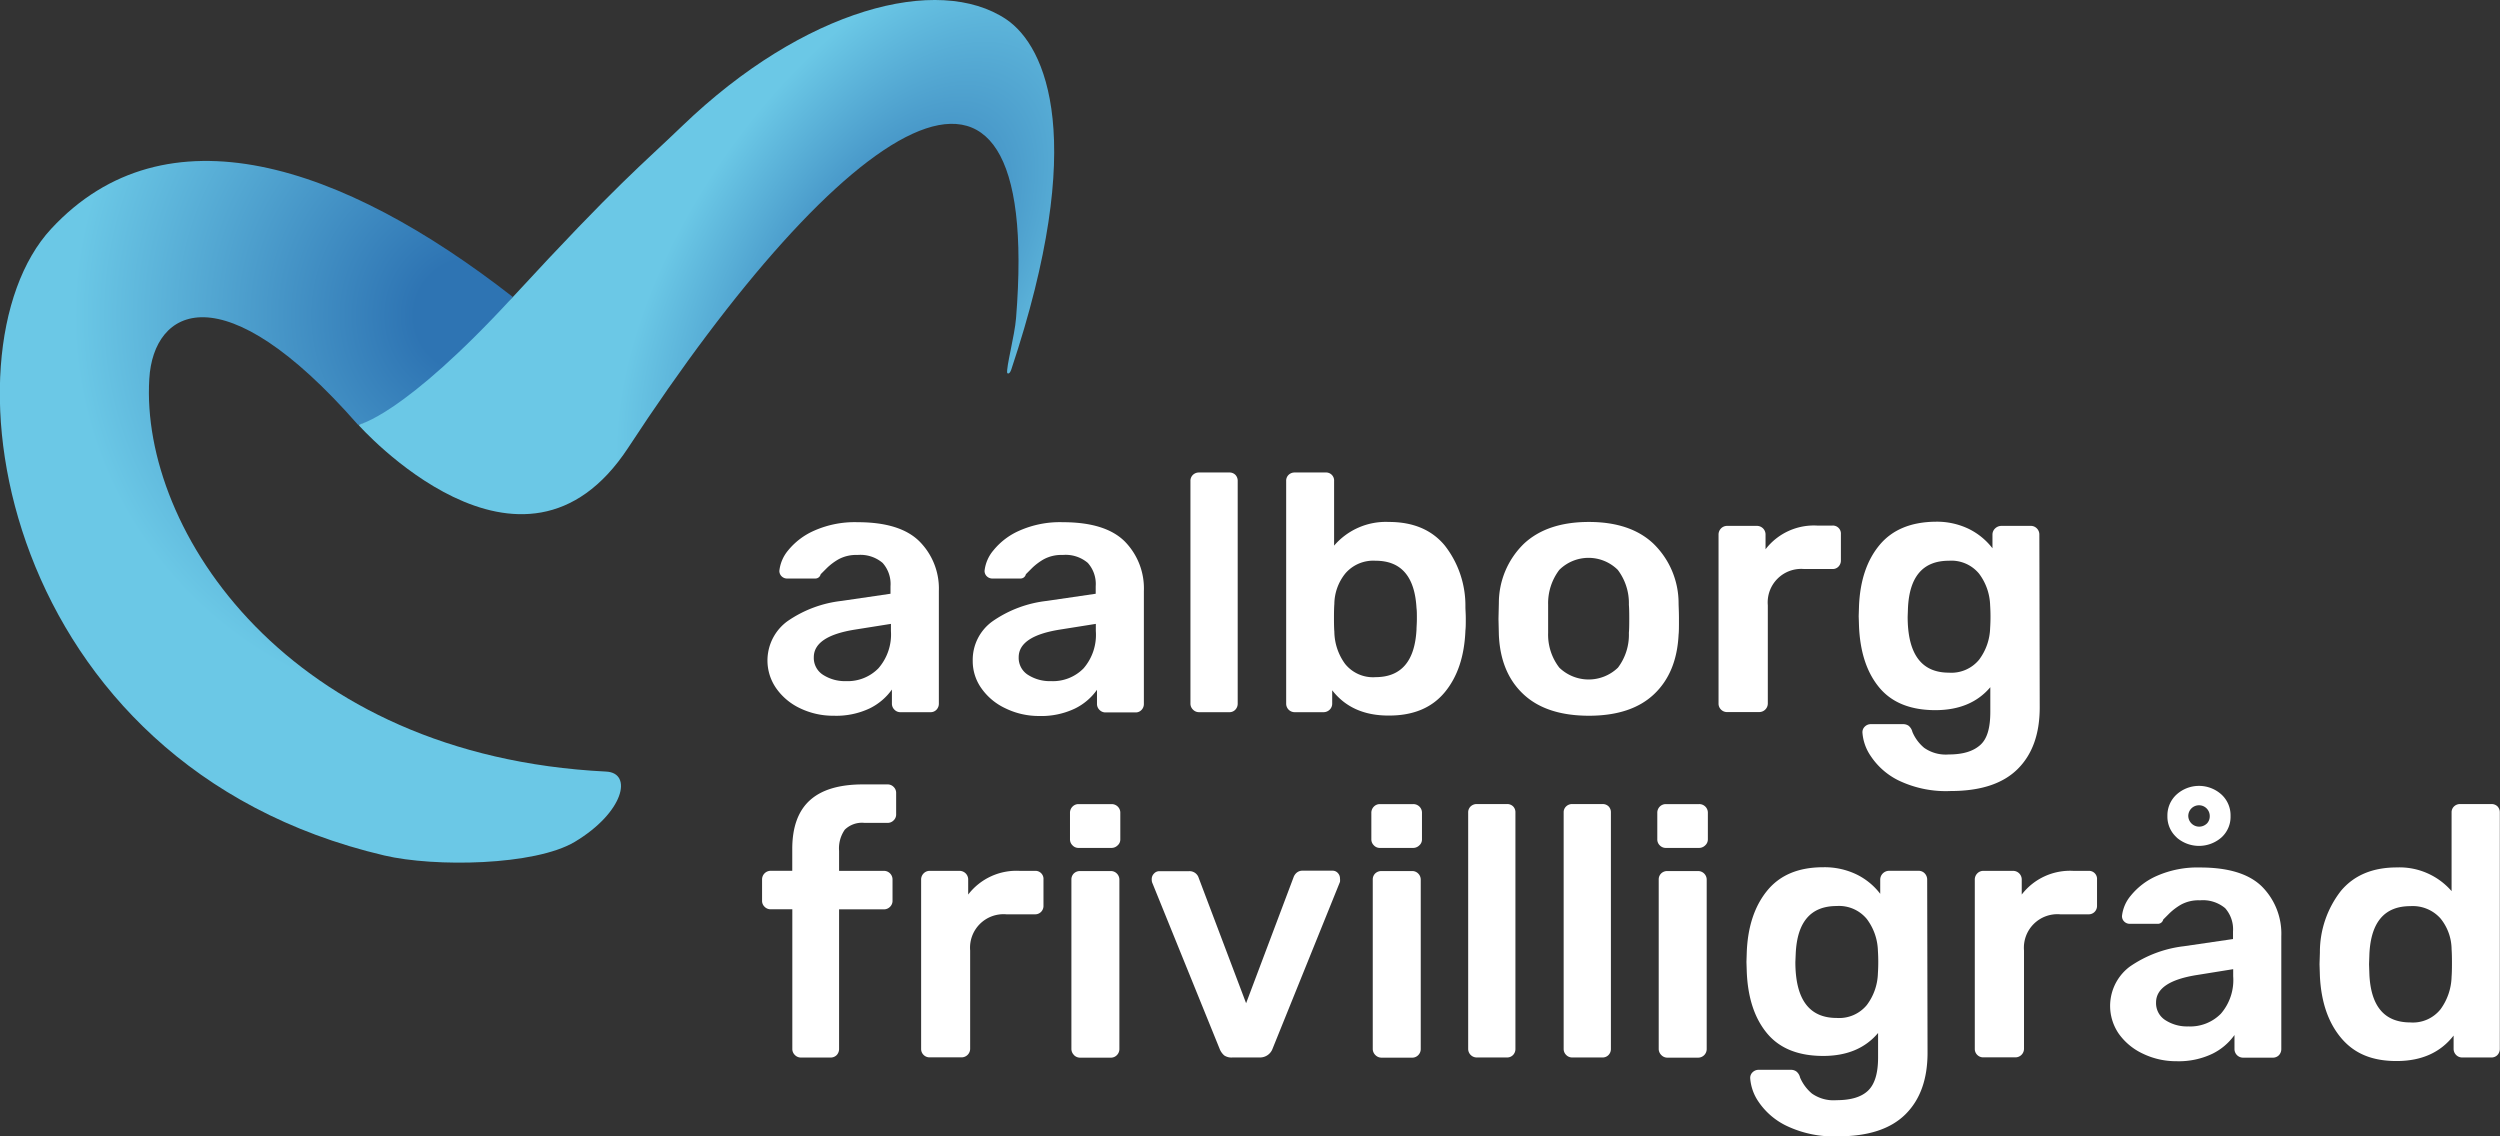 <svg xmlns="http://www.w3.org/2000/svg" xmlns:xlink="http://www.w3.org/1999/xlink" viewBox="0 0 407.41 185.19"><rect x="0" y="0" width="407.41" height="185.19" fill="#333333" stroke="none"/><defs><style>.cls-1{fill:url(#radial-gradient);}.cls-2{fill:url(#radial-gradient-2);}.cls-3{fill:#fff;}</style><radialGradient id="radial-gradient" cx="77.69" cy="55.96" r="70.37" gradientTransform="translate(-3.67 -0.54) rotate(-2.9)" gradientUnits="userSpaceOnUse"><stop offset=".13" stop-color="#2e74b3"/><stop offset=".92" stop-color="#6bc8e6"/></radialGradient><radialGradient id="radial-gradient-2" cx="143.9" cy="44.29" r="32.08" gradientTransform="translate(214.48 195.47) rotate(-145.43) scale(1 1.91)" gradientUnits="userSpaceOnUse"><stop offset="0" stop-color="#2e74b3"/><stop offset="1" stop-color="#6bc8e6"/></radialGradient></defs><g id="Layer_2" data-name="Layer 2"><g id="Layer_1-2" data-name="Layer 1"><path class="cls-1" d="M24.33 61.74C25 50.22 36.25 44 58.34 69.22c8.68-1.55 13.5-5.91 17-9.61C76 59 83 49.08 83.55 48.38 55.75 26.69 27 17.15 8.33 37.3S0 124.71 62.62 139.41c8.21 1.93 24.56 1.66 31.05-2.22 8-4.79 9.49-11.23 5.12-11.45C47 123.17 22.84 86.44 24.33 61.74z"/><path class="cls-2" d="M164 3.16c-11.1-7.47-33-1.7-52.78 17.33-6.69 6.45-10.35 9.16-27.62 27.89-18 19.55-25.21 20.84-25.21 20.84s26.69 30.15 44 3.72C137.21 19.73 170-3.17 165.58 51.85c-.23 2.88-1.63 8-1.44 8.94.0.0.34.38.67-.59C177.26 22.89 170.56 7.62 164 3.16z"/><path class="cls-3" d="M130.42 115.44a9.89 9.89.0 01-3.91-3.25 7.92 7.92.0 011.78-10.93 19.22 19.22.0 018.83-3.33l8-1.17V95.53a5.14 5.14.0 00-1.29-3.8 5.59 5.59.0 00-4.09-1.29 6 6 0 00-3.1.71 9.5 9.5.0 00-1.9 1.43l-1 1a.89.89.0 01-.88.7h-4.56a1.27 1.27.0 01-.91-.35 1.21 1.21.0 01-.38-.93 6.24 6.24.0 011.43-3.31 11.34 11.34.0 014.24-3.21 16.25 16.25.0 017.08-1.38q6.9.0 10.05 3.1A10.88 10.88.0 01153 96.29v18.36a1.41 1.41.0 01-.38 1 1.29 1.29.0 01-1 .41h-4.86a1.31 1.31.0 01-1-.41 1.35 1.35.0 01-.41-1v-2.28a9.65 9.65.0 01-3.62 3.07 12.75 12.75.0 01-5.85 1.2A12.42 12.42.0 01130.42 115.44zm12.72-6.52a8.39 8.39.0 002.05-6.08v-1.17l-5.85.93q-6.72 1.07-6.72 4.51a3.26 3.26.0 001.55 2.89 6.59 6.59.0 003.71 1A7 7 0 00143.14 108.92z"/><path class="cls-3" d="M163.87 115.44a9.85 9.85.0 01-3.92-3.25 7.62 7.62.0 01-1.43-4.5 7.72 7.72.0 013.21-6.43 19.22 19.22.0 018.83-3.33l8-1.17V95.53a5.14 5.14.0 00-1.29-3.8 5.57 5.57.0 00-4.09-1.29 6 6 0 00-3.1.71 9.5 9.5.0 00-1.9 1.43l-1 1a.89.89.0 01-.88.7h-4.56a1.28 1.28.0 01-.91-.35 1.21 1.21.0 01-.38-.93 6.19 6.19.0 011.44-3.31 11.22 11.22.0 014.23-3.21 16.25 16.25.0 017.08-1.38q6.9.0 10.06 3.1a10.91 10.91.0 013.15 8.13v18.36a1.37 1.37.0 01-.38 1 1.29 1.29.0 01-1 .41h-4.85a1.34 1.34.0 01-1-.41 1.35 1.35.0 01-.41-1v-2.28a9.5 9.5.0 01-3.62 3.07 12.75 12.75.0 01-5.85 1.2A12.35 12.35.0 01163.87 115.44zm12.71-6.52a8.35 8.35.0 002-6.08v-1.17l-5.85.93q-6.72 1.07-6.72 4.51a3.26 3.26.0 001.55 2.89 6.59 6.59.0 003.71 1A7 7 0 00176.58 108.92z"/><path class="cls-3" d="M194.41 115.64a1.35 1.35.0 01-.41-1V78.38a1.33 1.33.0 01.41-1 1.4 1.4.0 011-.38h4.91a1.34 1.34.0 011 .38 1.38 1.38.0 01.38 1v36.27a1.41 1.41.0 01-.38 1 1.29 1.29.0 01-1 .41h-4.91A1.35 1.35.0 01194.41 115.64z"/><path class="cls-3" d="M217.1 112.49v2.16a1.35 1.35.0 01-.41 1 1.42 1.42.0 01-1.05.41H211a1.38 1.38.0 01-1.4-1.4V78.38a1.32 1.32.0 01.4-1 1.4 1.4.0 011-.38h5a1.31 1.31.0 011.41 1.4V88.92a11.11 11.11.0 018.94-3.86q5.91.0 9.09 3.83a15.91 15.91.0 013.37 10c0 .47.06 1.11.06 1.93s0 1.42-.06 1.93q-.24 6.31-3.39 10.09t-9.07 3.77Q220.32 116.64 217.1 112.49zm13.74-9.89c0-.38.06-1 .06-1.75s0-1.36-.06-1.75q-.42-7.72-6.67-7.72a6 6 0 00-4.91 2.05 8.06 8.06.0 00-1.81 5q-.06.69-.06 2.28t.06 2.22a9.08 9.08.0 001.75 5.26 5.84 5.84.0 005 2.16Q230.43 110.32 230.84 102.6z"/><path class="cls-3" d="M248.26 113.13q-3.75-3.51-4-9.71l-.06-2.57.06-2.57a13.47 13.47.0 014.09-9.68q3.8-3.54 10.58-3.54t10.52 3.54a13.52 13.52.0 014.1 9.68c0 .47.06 1.32.06 2.57s0 2.11-.06 2.57q-.3 6.21-4 9.71t-10.58 3.51Q252 116.64 248.26 113.13zm15.41-4.33a8.89 8.89.0 001.78-5.67q.06-.59.06-2.28t-.06-2.28a9 9 0 00-1.81-5.7 6.77 6.77.0 00-9.53.0 9 9 0 00-1.82 5.7v2.28 2.28a8.78 8.78.0 001.82 5.67 6.88 6.88.0 009.56.0z"/><path class="cls-3" d="M280.47 115.64a1.35 1.35.0 01-.41-1V87.11a1.42 1.42.0 01.41-1 1.39 1.39.0 011-.41h4.79a1.42 1.42.0 011.05.41 1.39 1.39.0 01.41 1v2.4a9.94 9.94.0 018.42-3.86h2.46a1.31 1.31.0 011.4 1.4v4.27a1.41 1.41.0 01-.38 1 1.29 1.29.0 01-1 .41H294a5.46 5.46.0 00-5.91 5.91v16a1.4 1.4.0 01-1.4 1.4h-5.2A1.35 1.35.0 01280.47 115.64z"/><path class="cls-3" d="M309.41 127.19a11.54 11.54.0 01-4.56-4 7.74 7.74.0 01-1.34-3.8 1.25 1.25.0 01.41-1 1.37 1.37.0 011-.38h5.21a1.56 1.56.0 01.9.26 1.86 1.86.0 01.62 1 6.82 6.82.0 001.92 2.6 6.12 6.12.0 004 1.08c2.34.0 4-.52 5.15-1.55s1.63-2.84 1.63-5.41v-4q-3.15 3.73-8.94 3.74-6.09.0-9.15-3.68t-3.31-10.06l-.05-1.58.05-1.58q.24-6.26 3.34-10t9.12-3.81a12 12 0 015.43 1.17 11 11 0 013.86 3.16V87.11a1.37 1.37.0 01.44-1 1.48 1.48.0 011-.41h4.79a1.35 1.35.0 011 .41 1.39 1.39.0 01.41 1l.06 28.18q0 6.49-3.62 10.06t-10.94 3.56A17.81 17.81.0 01309.41 127.19zm13.1-19.67a9 9 0 001.81-5.15 29.17 29.17.0 000-3.74 9 9 0 00-1.81-5.15 5.84 5.84.0 00-4.91-2.1q-6.32.0-6.67 7.72l-.05 1.4q0 9.12 6.72 9.12A5.84 5.84.0 00322.51 107.52z"/><path class="cls-3" d="M129.53 171.92a1.35 1.35.0 01-.41-1V148.18H125.6a1.35 1.35.0 01-1-.41 1.31 1.31.0 01-.41-1v-3.45a1.4 1.4.0 011.4-1.41h3.52v-3.55q0-5.33 2.86-7.93t8.66-2.6h4a1.35 1.35.0 011 .41 1.34 1.34.0 01.41 1v3.45a1.31 1.31.0 01-.41 1 1.35 1.35.0 01-1 .41h-3.74a4 4 0 00-3.22 1.11 5.31 5.31.0 00-.93 3.45v3.26h7.3a1.37 1.37.0 011 .41 1.39 1.39.0 01.41 1v3.45a1.35 1.35.0 01-.41 1 1.37 1.37.0 01-1 .41h-7.3v22.74a1.45 1.45.0 01-.38 1 1.36 1.36.0 01-1 .41h-4.85A1.35 1.35.0 01129.53 171.92z"/><path class="cls-3" d="M150.52 171.92a1.35 1.35.0 01-.41-1V143.39a1.42 1.42.0 01.41-1.06 1.35 1.35.0 011-.41h4.79a1.41 1.41.0 011.47 1.47v2.39a9.91 9.91.0 018.41-3.86h2.46a1.31 1.31.0 011.4 1.41v4.26a1.37 1.37.0 01-.38 1 1.33 1.33.0 01-1 .41H164a5.46 5.46.0 00-5.9 5.9v16a1.4 1.4.0 01-1.41 1.41h-5.2A1.35 1.35.0 01150.52 171.92z"/><path class="cls-3" d="M174.78 137.76a1.35 1.35.0 01-.41-1V132.5a1.42 1.42.0 01.41-1.05 1.35 1.35.0 011-.41h5.38a1.42 1.42.0 011 .41 1.39 1.39.0 01.41 1.05v4.27a1.27 1.27.0 01-.44 1 1.41 1.41.0 01-1 .41h-5.38A1.31 1.31.0 01174.78 137.76zm.23 34.16a1.39 1.39.0 01-.41-1V143.33a1.36 1.36.0 01.41-1 1.43 1.43.0 011-.38h5a1.35 1.35.0 011 .41 1.39 1.39.0 01.41 1v27.59a1.39 1.39.0 01-.41 1 1.35 1.35.0 01-1 .41h-5A1.37 1.37.0 01175 171.92z"/><path class="cls-3" d="M199.51 172a2.73 2.73.0 01-.76-1.09l-11-27.12a1.79 1.79.0 01-.06-.53 1.27 1.27.0 01.38-.91 1.17 1.17.0 01.85-.38h4.85a1.56 1.56.0 011.58 1.11l7.72 20.41L210.79 143a1.76 1.76.0 01.5-.76 1.45 1.45.0 011-.35h4.86a1.14 1.14.0 01.87.38 1.28 1.28.0 01.35.91 2.3 2.3.0 010 .53L207.4 170.86a2.18 2.18.0 01-2.1 1.47h-4.45A2.1 2.1.0 01199.51 172z"/><path class="cls-3" d="M223.89 137.76a1.35 1.35.0 01-.41-1V132.5a1.42 1.42.0 01.41-1.05 1.35 1.35.0 011-.41h5.38a1.42 1.42.0 011.05.41 1.39 1.39.0 01.41 1.05v4.27a1.27 1.27.0 01-.44 1 1.41 1.41.0 01-1 .41h-5.38A1.31 1.31.0 01223.89 137.76zm.23 34.16a1.39 1.39.0 01-.41-1V143.33a1.36 1.36.0 01.41-1 1.45 1.45.0 011-.38h5a1.35 1.35.0 011 .41 1.39 1.39.0 01.41 1v27.59a1.39 1.39.0 01-.41 1 1.35 1.35.0 01-1 .41h-5A1.39 1.39.0 01224.12 171.92z"/><path class="cls-3" d="M239.67 171.92a1.39 1.39.0 01-.41-1V132.41a1.34 1.34.0 01.41-1 1.45 1.45.0 011-.38h4.91a1.38 1.38.0 011 .38 1.36 1.36.0 01.38 1v38.51a1.4 1.4.0 01-.38 1 1.33 1.33.0 01-1 .41h-4.91A1.39 1.39.0 01239.67 171.92z"/><path class="cls-3" d="M255.23 171.92a1.35 1.35.0 01-.41-1V132.41a1.31 1.31.0 01.41-1 1.41 1.41.0 011-.38h4.91a1.38 1.38.0 011 .38 1.36 1.36.0 01.38 1v38.51a1.4 1.4.0 01-.38 1 1.33 1.33.0 01-1 .41h-4.91A1.35 1.35.0 01255.23 171.92z"/><path class="cls-3" d="M270.48 137.76a1.34 1.34.0 01-.4-1V132.5a1.42 1.42.0 01.4-1.05 1.39 1.39.0 011-.41h5.38a1.4 1.4.0 011.46 1.46v4.27a1.31 1.31.0 01-.44 1 1.41 1.41.0 01-1 .41h-5.38A1.35 1.35.0 01270.48 137.76zm.24 34.16a1.39 1.39.0 01-.41-1V143.33a1.36 1.36.0 01.41-1 1.41 1.41.0 011-.38h5a1.4 1.4.0 011.41 1.41v27.59a1.4 1.4.0 01-1.41 1.41h-5A1.35 1.35.0 01270.72 171.92z"/><path class="cls-3" d="M291.12 183.46a11.53 11.53.0 01-4.56-3.94 7.77 7.77.0 01-1.34-3.8 1.26 1.26.0 01.41-1 1.41 1.41.0 011-.38h5.2a1.51 1.51.0 01.91.27 1.78 1.78.0 01.61 1 7 7 0 001.93 2.6 6.12 6.12.0 004 1.08c2.34.0 4.05-.51 5.14-1.55s1.64-2.83 1.64-5.4v-4q-3.15 3.74-8.94 3.74-6.09.0-9.15-3.68t-3.31-10.06l-.05-1.58.05-1.58c.16-4.16 1.27-7.52 3.34-10.05s5.1-3.8 9.12-3.8a12 12 0 015.43 1.17 10.86 10.86.0 013.86 3.16v-2.28a1.41 1.41.0 01.44-1.06 1.45 1.45.0 011-.41h4.8a1.35 1.35.0 011 .41 1.46 1.46.0 01.41 1.06l.06 28.18q0 6.48-3.62 10.05t-10.94 3.57A17.81 17.81.0 01291.12 183.46zm13.1-19.67a9 9 0 001.81-5.15 29.17 29.17.0 000-3.74 9 9 0 00-1.81-5.14 5.85 5.85.0 00-4.91-2.11q-6.31.0-6.67 7.72l-.06 1.4q0 9.12 6.73 9.12A5.84 5.84.0 00304.22 163.79z"/><path class="cls-3" d="M322.23 171.92a1.35 1.35.0 01-.41-1V143.39a1.42 1.42.0 01.41-1.06 1.35 1.35.0 011-.41H328a1.41 1.41.0 011.47 1.47v2.39a9.91 9.91.0 018.42-3.86h2.45a1.31 1.31.0 011.4 1.41v4.26a1.37 1.37.0 01-.38 1 1.33 1.33.0 01-1 .41h-4.62a5.46 5.46.0 00-5.9 5.9v16a1.4 1.4.0 01-1.41 1.41h-5.2A1.35 1.35.0 01322.23 171.92z"/><path class="cls-3" d="M349.21 171.71a10 10 0 01-3.92-3.24 8 8 0 011.78-10.94 19.49 19.49.0 018.83-3.33l8-1.17V151.8a5.2 5.2.0 00-1.28-3.8 5.64 5.64.0 00-4.1-1.28 5.94 5.94.0 00-3.09.7 9.59 9.59.0 00-1.9 1.43l-1 1a.9.9.0 01-.88.7h-4.56a1.29 1.29.0 01-.9-.35 1.21 1.21.0 01-.38-.94 6.17 6.17.0 011.43-3.3 11.25 11.25.0 014.24-3.22 16.38 16.38.0 017.07-1.37q6.9.0 10.06 3.1a10.88 10.88.0 013.16 8.12v18.36a1.45 1.45.0 01-.38 1 1.36 1.36.0 01-1 .41h-4.85a1.4 1.4.0 01-1.4-1.41v-2.28a9.6 9.6.0 01-3.63 3.07 12.73 12.73.0 01-5.84 1.2A12.42 12.42.0 01349.21 171.71zm12.72-6.52a8.38 8.38.0 002-6.08v-1.17l-5.84.94q-6.74 1.05-6.73 4.5a3.27 3.27.0 001.55 2.89 6.52 6.52.0 003.71 1A7 7 0 00361.93 165.19zm-7.22-28.73a4.53 4.53.0 01-1.5-3.48 4.61 4.61.0 011.5-3.51 5.46 5.46.0 017.3.0A4.6 4.6.0 01363.5 133a4.52 4.52.0 01-1.49 3.48 5.55 5.55.0 01-7.3.0zm4.91-2.23a1.68 1.68.0 00.49-1.25 1.75 1.75.0 10-3.5.0 1.78 1.78.0 003 1.25z"/><path class="cls-3" d="M381.51 169.14q-3.15-3.76-3.45-10.09l-.06-1.93.06-1.93a16.19 16.19.0 013.42-10q3.19-3.82 9.09-3.83a11.24 11.24.0 018.95 3.86V132.41a1.31 1.31.0 01.41-1 1.41 1.41.0 011-.38H406a1.38 1.38.0 011 .38 1.4 1.4.0 01.38 1v38.51a1.45 1.45.0 01-.38 1 1.33 1.33.0 01-1 .41h-4.74a1.35 1.35.0 01-1-.41 1.39 1.39.0 01-.41-1v-2.16c-2.15 2.77-5.24 4.15-9.3 4.15S383.62 171.65 381.51 169.14zm16.22-4.68a9.39 9.39.0 001.79-5.29q.06-.71.06-2.22t-.06-2.28a8.06 8.06.0 00-1.81-5 6.05 6.05.0 00-4.92-2q-6.26.0-6.66 7.72l-.06 1.75.06 1.76q.4 7.71 6.66 7.72A5.76 5.76.0 00397.73 164.46z"/></g></g></svg>